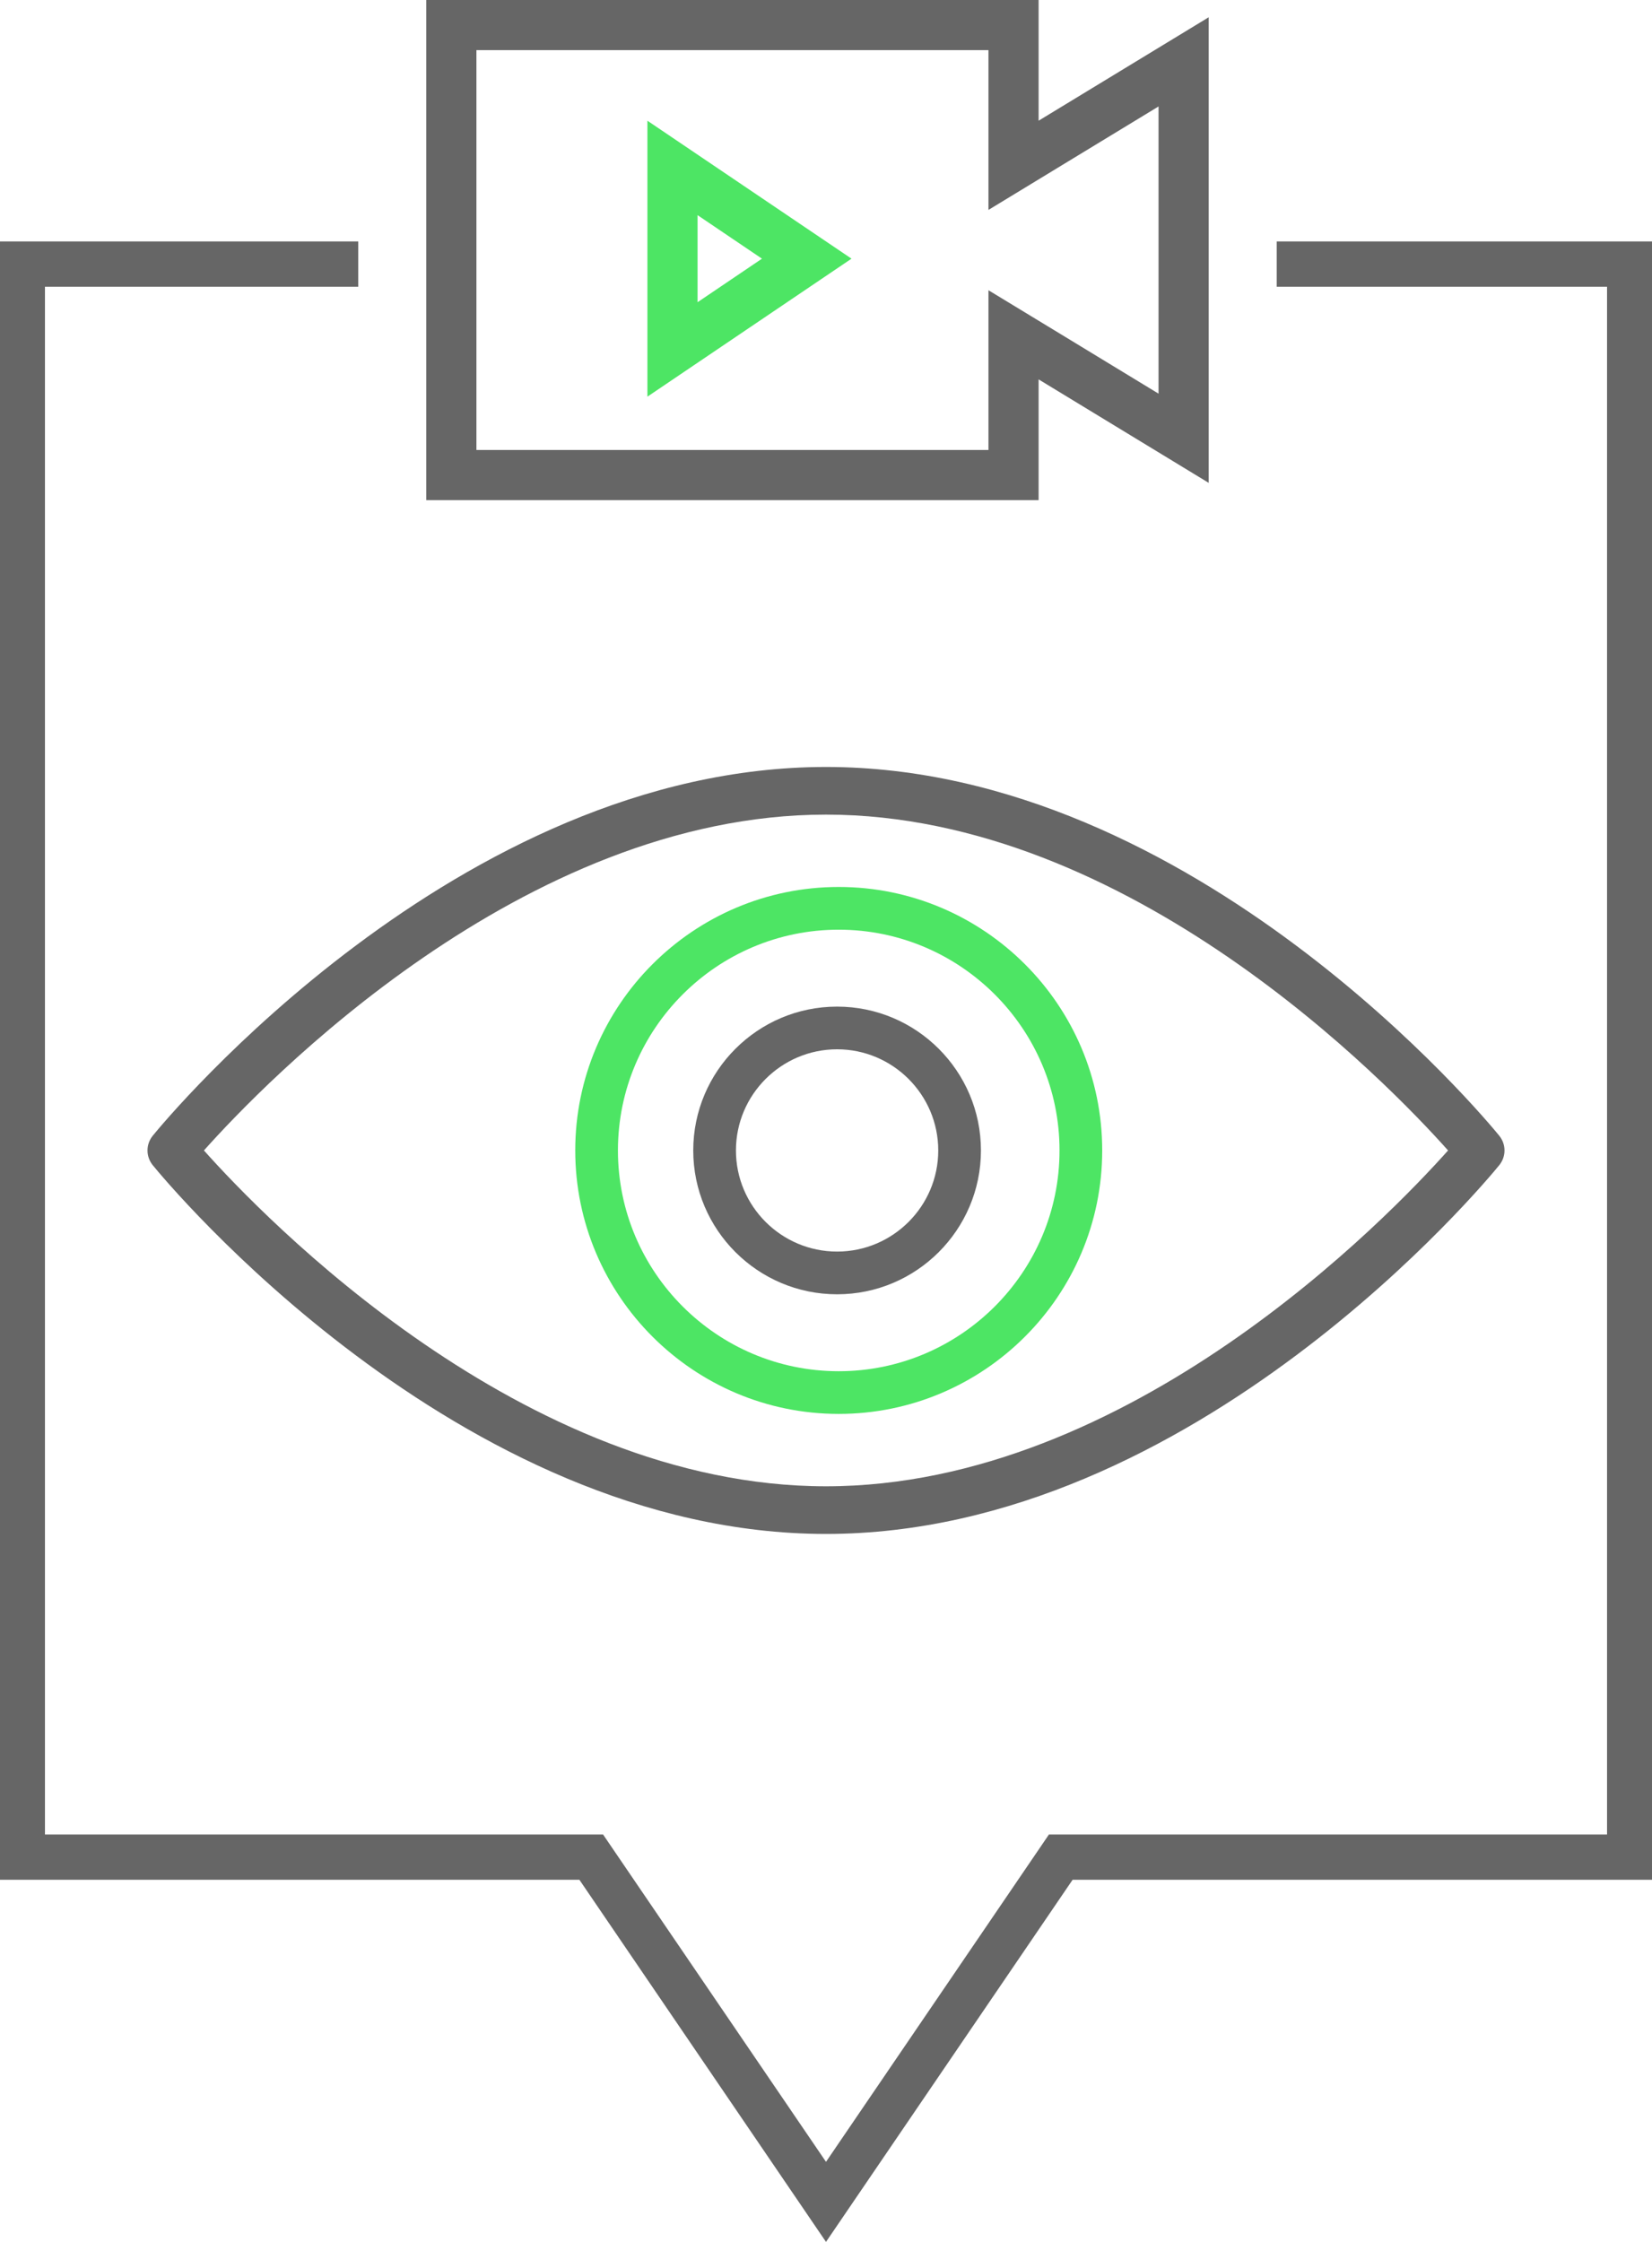 <?xml version="1.0" encoding="UTF-8"?> <svg xmlns="http://www.w3.org/2000/svg" width="56" height="76" viewBox="0 0 56 76" fill="none"> <path d="M12.144 8.185H0V63.723H19.64L28 76L36.36 63.723H56V8.185H43.279V9.72H54.476V62.188H35.558L28 73.286L20.442 62.188H1.524V9.72H12.144V8.185Z" fill="#666666"></path> <path d="M34.357 0.85L34.357 4.092L34.357 5.604L35.649 4.818L40.123 2.097V14.857L35.649 12.135L34.357 11.35V12.861V16.104H15.3L15.3 0.85H34.357Z" stroke="#666666" stroke-width="1.7"></path> <path d="M22.796 11.846L27.347 8.769L22.796 5.693V11.846Z" stroke="#4DE564" stroke-width="1.7"></path> <path fill-rule="evenodd" clip-rule="evenodd" d="M19.5 39C19.5 34.075 23.506 30.068 28.431 30.068C33.357 30.068 37.363 34.075 37.363 39C37.363 43.925 33.357 47.931 28.431 47.931C23.506 47.931 19.5 43.925 19.5 39ZM28.431 31.516C24.305 31.516 20.947 34.874 20.947 39C20.947 43.126 24.305 46.484 28.431 46.484C32.558 46.484 35.916 43.126 35.916 39C35.916 34.874 32.558 31.516 28.431 31.516Z" fill="#4DE564"></path> <path fill-rule="evenodd" clip-rule="evenodd" d="M23.5 39C23.5 36.311 25.687 34.124 28.376 34.124C31.065 34.124 33.252 36.311 33.252 39C33.252 41.689 31.065 43.876 28.376 43.876C25.687 43.876 23.5 41.689 23.5 39ZM28.376 35.571C26.486 35.571 24.947 37.11 24.947 39C24.947 40.89 26.486 42.428 28.376 42.428C30.266 42.428 31.805 40.89 31.805 39C31.805 37.11 30.266 35.571 28.376 35.571Z" fill="#666666"></path> <path d="M28 26C15.499 26 5.595 37.988 5.18 38.498C4.94 38.792 4.94 39.208 5.18 39.502C5.595 40.012 15.499 52 28 52C40.501 52 50.405 40.012 50.82 39.502C51.06 39.208 51.06 38.792 50.82 38.498C50.405 37.988 40.501 26 28 26ZM28 50.385C17.705 50.385 8.931 41.263 6.913 39C8.931 36.737 17.705 27.615 28 27.615C38.295 27.615 47.069 36.737 49.087 39C47.069 41.263 38.295 50.385 28 50.385Z" fill="#666666"></path> </svg> 